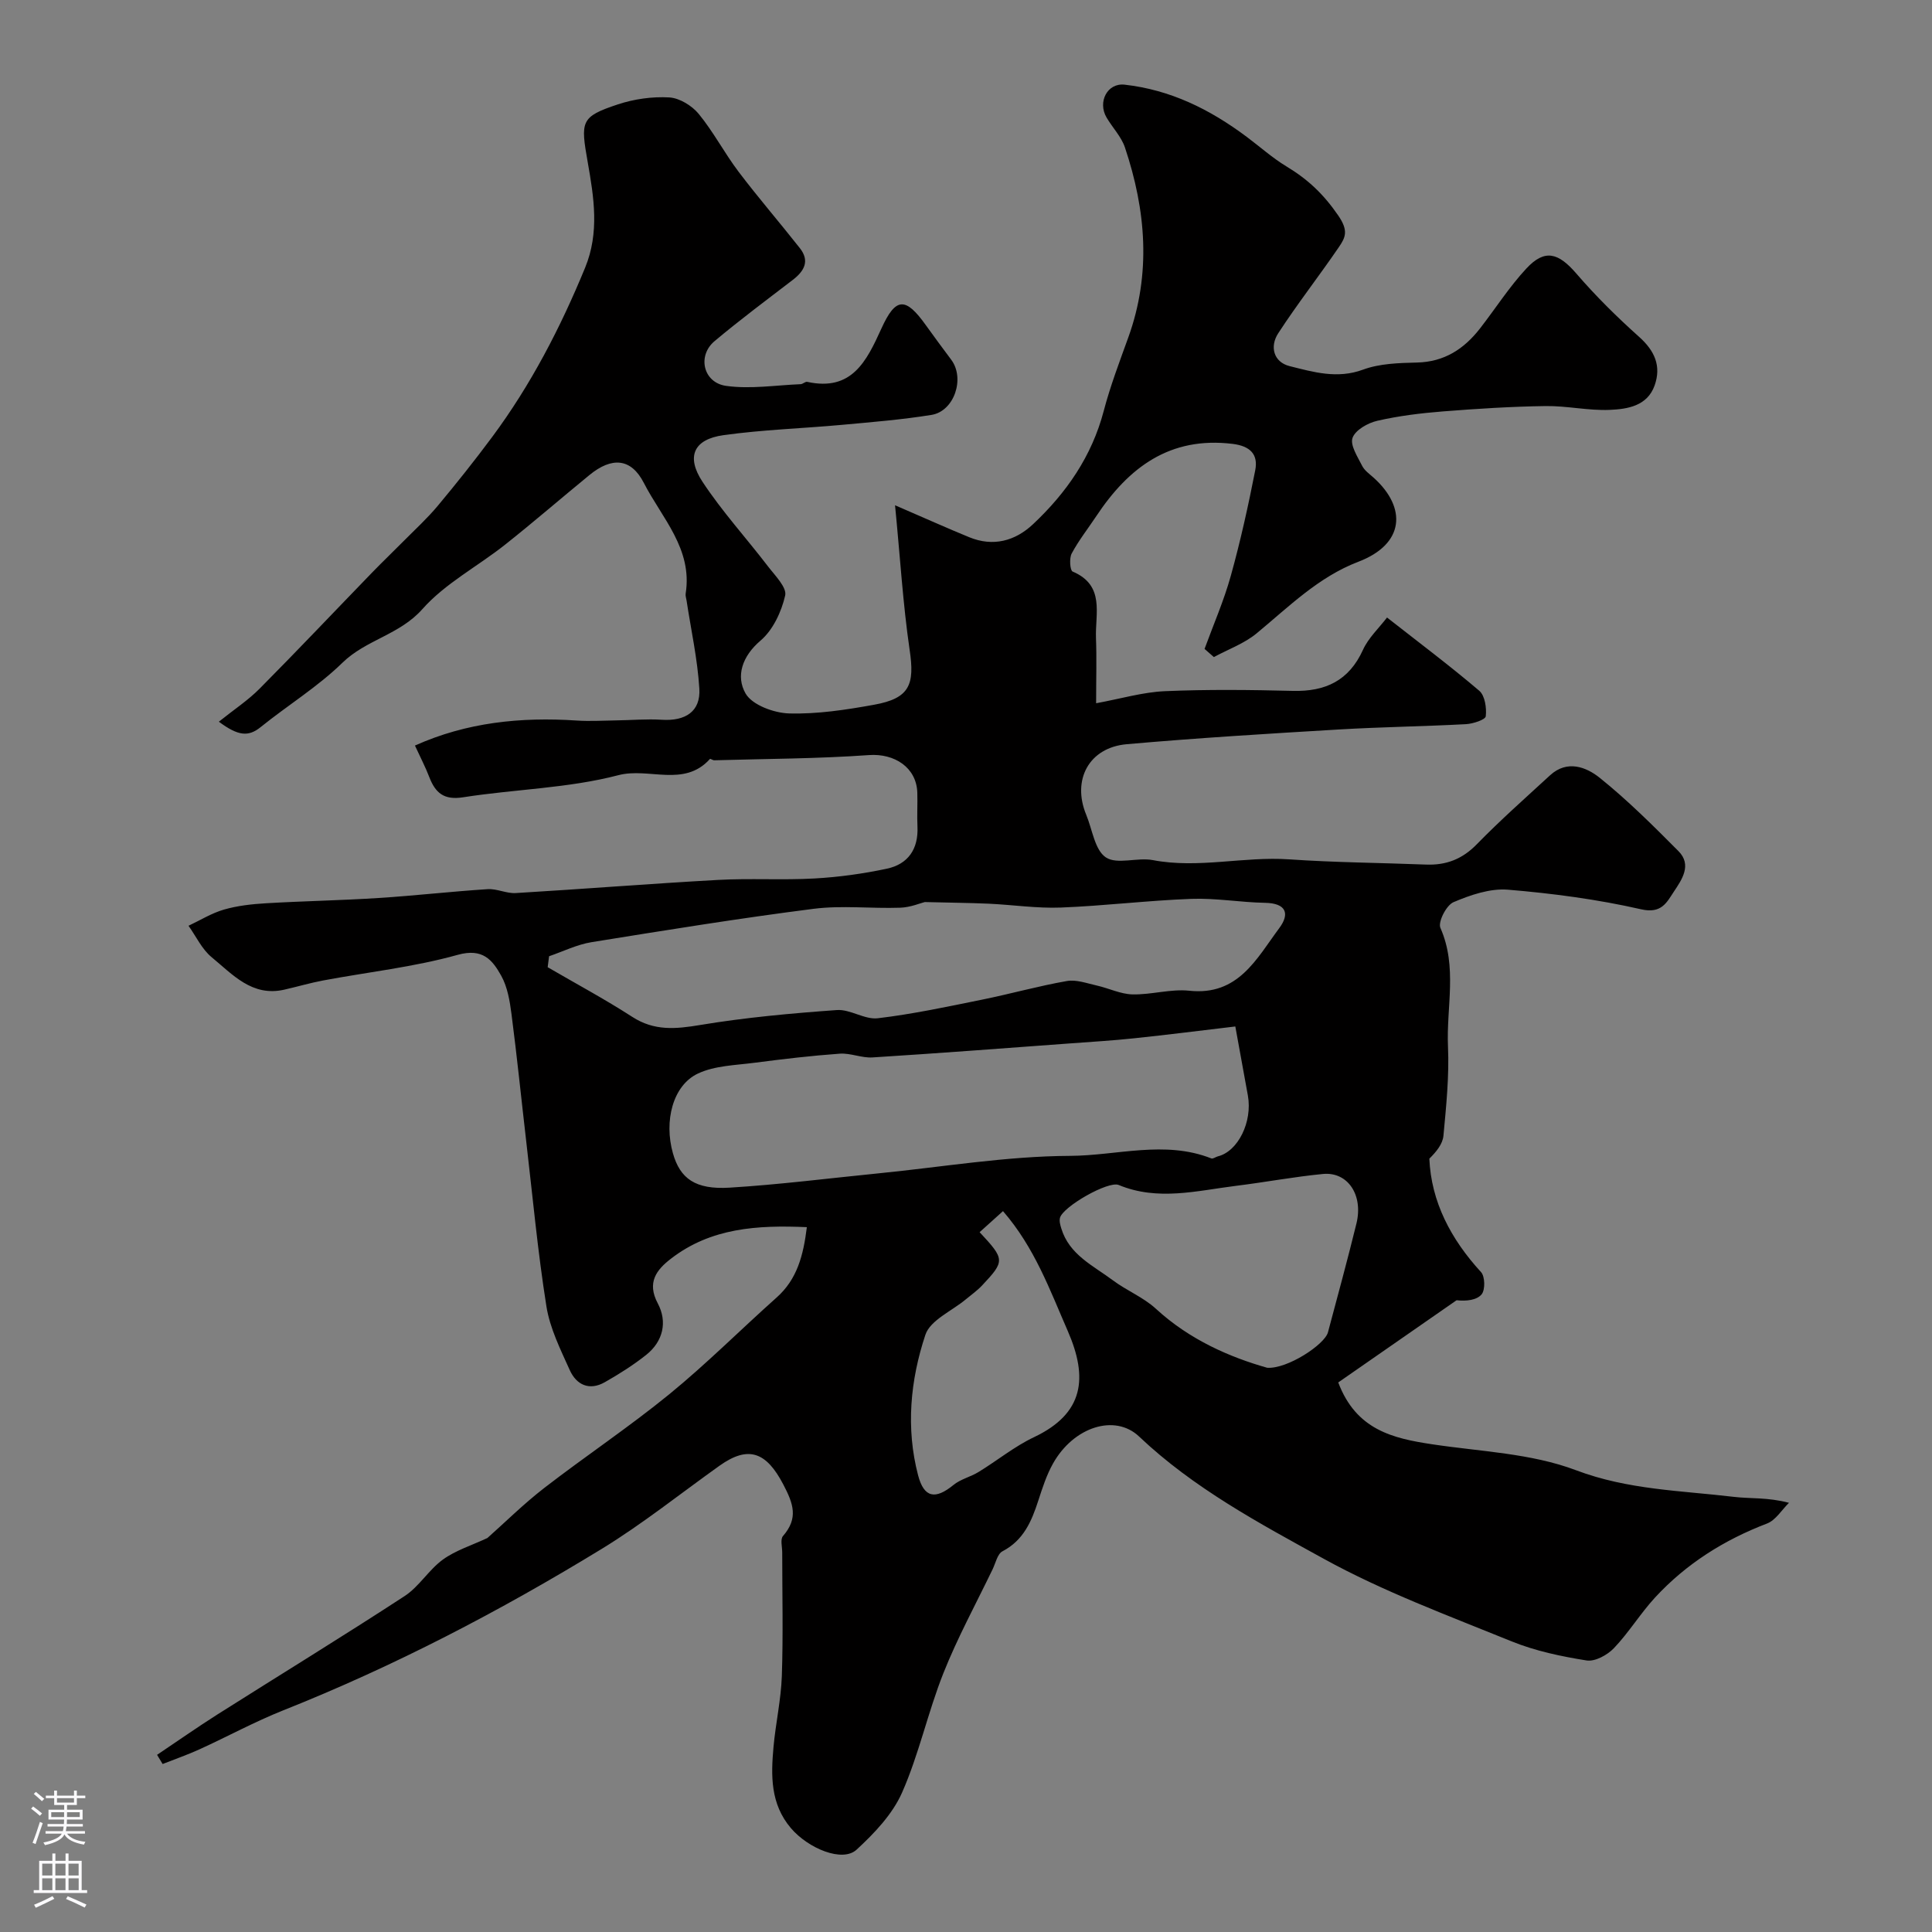 <svg enable-background="new 0 0 400 400" viewBox="0 0 400 400" xmlns="http://www.w3.org/2000/svg"><rect x="0" y="0" width="400" height="400" fill="#808080" stroke="none"/><path d="m185.31 104.61c6.39 2.76 10.85 4.77 15.37 6.62 4.96 2.03 9.51.77 13.2-2.7 6.9-6.48 12.16-14.05 14.63-23.43 1.36-5.18 3.28-10.21 5.1-15.26 4.76-13.2 3.65-26.31-.7-39.3-.75-2.24-2.58-4.11-3.81-6.21-1.89-3.22.16-7.21 3.75-6.8 9.45 1.07 17.57 5.05 25.25 10.79 2.73 2.04 5.4 4.42 8.22 6.12 4.51 2.72 7.71 5.76 10.75 10.18 2.17 3.16 1.5 4.54.11 6.57-4.1 6-8.59 11.74-12.55 17.83-1.77 2.73-.96 5.95 2.37 6.78 4.92 1.23 9.85 2.7 15.2.73 3.44-1.27 7.41-1.38 11.16-1.47 5.67-.13 9.76-2.81 13.07-7.07 3.21-4.13 6.05-8.6 9.6-12.41 3.81-4.09 6.61-3.26 10.33 1.05 4.01 4.66 8.43 9.02 13.01 13.12 3.23 2.89 4.62 6.05 3.2 10.06-1.52 4.26-5.62 4.89-9.28 5.05-4.41.19-8.86-.85-13.29-.79-7.1.1-14.2.55-21.28 1.11-4.55.36-9.13.92-13.57 1.94-1.96.45-4.54 1.91-5.12 3.53-.54 1.51 1.04 3.91 1.98 5.78.49.99 1.55 1.72 2.42 2.5 6.86 6.2 6.39 13.72-3.21 17.38-8.27 3.16-14.4 9.33-21.05 14.82-2.55 2.11-5.88 3.3-8.85 4.91-.64-.56-1.28-1.13-1.93-1.69 1.84-5.04 4.01-9.99 5.44-15.15 2-7.19 3.61-14.49 5.05-21.82.65-3.3-1.02-5.03-4.68-5.48-12.99-1.58-21.53 4.87-28.23 14.97-1.71 2.57-3.64 5.02-5.09 7.73-.53.98-.34 3.5.19 3.73 6.77 2.87 4.65 8.74 4.84 13.77.16 4.14.03 8.29.03 13.5 5.17-.95 9.68-2.3 14.24-2.5 8.82-.38 17.67-.28 26.49-.06 6.74.17 11.61-2.1 14.52-8.5 1.12-2.47 3.28-4.47 4.98-6.69 6.63 5.2 13.02 9.99 19.09 15.16 1.18 1 1.55 3.56 1.35 5.29-.08.71-2.63 1.55-4.1 1.63-8.76.47-17.54.58-26.3 1.1-14.66.87-29.32 1.76-43.94 3.05-7.81.69-11.37 7.38-8.38 14.61 1.27 3.06 1.77 7.29 4.06 8.82 2.32 1.55 6.53-.05 9.75.57 9.44 1.8 18.79-.81 28.21-.16 9.41.65 18.87.71 28.3 1.08 4.17.17 7.54-1.11 10.55-4.21 4.84-4.96 10.05-9.57 15.16-14.27 3.54-3.26 7.5-1.72 10.29.52 5.77 4.63 11.06 9.91 16.29 15.17 2.86 2.87.7 5.92-.96 8.42-1.46 2.2-2.54 4.6-6.76 3.63-9.04-2.06-18.33-3.29-27.58-4.06-3.7-.3-7.76 1.09-11.28 2.59-1.47.63-3.24 4.1-2.7 5.32 3.57 8.07 1.21 16.4 1.57 24.56.27 6.14-.37 12.33-.94 18.47-.16 1.73-1.5 3.35-2.92 4.75.38 8.92 4.45 16.67 10.7 23.48.83.9.89 3.66.13 4.6-.99 1.21-3.17 1.46-5.19 1.23-8.29 5.76-16.57 11.51-24.5 17.02 3.71 9.84 11.33 11.58 19.43 12.8 10 1.51 20.5 1.86 29.78 5.37 10.79 4.08 21.74 4.21 32.7 5.52 3.44.41 6.97.06 11.41 1.23-1.5 1.47-2.75 3.6-4.55 4.29-8.9 3.4-16.73 8.34-23.17 15.31-3.05 3.31-5.43 7.25-8.53 10.5-1.36 1.42-3.91 2.82-5.66 2.54-5.26-.84-10.61-1.96-15.53-3.96-13.12-5.34-26.53-10.29-38.88-17.09-13.35-7.35-26.97-14.63-38.24-25.32-4.99-4.73-13.54-2.02-17.81 5.59-1.34 2.38-2.2 5.06-3.05 7.68-1.39 4.29-3.05 8.22-7.42 10.5-1.04.54-1.41 2.41-2.03 3.7-3.45 7.16-7.27 14.16-10.2 21.53-3.22 8.1-5.05 16.78-8.56 24.73-1.98 4.48-5.73 8.42-9.41 11.81-2.92 2.7-10-.23-13.6-4.45-4.28-5.04-4.14-10.9-3.6-16.86.45-4.89 1.55-9.74 1.72-14.63.29-8.51.08-17.04.08-25.57 0-1.16-.43-2.75.16-3.42 3.2-3.69 2.18-6.65.04-10.72-3.45-6.58-7.12-8.16-13.18-3.84-8.11 5.78-15.92 12.04-24.39 17.22-21.09 12.89-42.97 24.3-65.99 33.45-5.87 2.34-11.46 5.39-17.22 8.02-2.51 1.15-5.13 2.05-7.7 3.07-.38-.63-.76-1.27-1.15-1.9 4.16-2.79 8.26-5.67 12.48-8.35 12.92-8.18 25.96-16.16 38.77-24.52 3.01-1.96 5-5.44 7.93-7.56 2.64-1.91 5.92-2.92 9.21-4.46 3.57-3.16 7.46-7.03 11.78-10.37 8.53-6.59 17.53-12.59 25.87-19.39 7.72-6.3 14.79-13.4 22.24-20.04 4.24-3.78 5.52-8.68 6.25-14.56-10.22-.45-19.86.13-28.14 6.53-2.93 2.26-5.06 4.87-2.72 9.26 2.02 3.8 1.12 7.85-2.41 10.66-2.67 2.12-5.59 3.96-8.56 5.65-3.2 1.82-5.88.56-7.26-2.51-1.92-4.27-4.11-8.65-4.83-13.19-1.8-11.32-2.85-22.76-4.18-34.16-1.02-8.78-1.91-17.58-3.05-26.35-.35-2.71-.83-5.62-2.13-7.95-1.82-3.25-3.81-5.77-9.01-4.32-9.06 2.53-18.54 3.56-27.83 5.3-2.72.51-5.38 1.3-8.08 1.91-6.66 1.52-10.7-3.16-15.03-6.72-2.02-1.66-3.22-4.31-4.79-6.51 2.43-1.14 4.77-2.61 7.33-3.35 2.81-.81 5.8-1.14 8.73-1.31 7.76-.46 15.54-.59 23.3-1.09 7.54-.48 15.05-1.35 22.59-1.83 1.9-.12 3.87.92 5.78.81 13.97-.83 27.91-1.95 41.88-2.72 6.64-.37 13.33.07 19.97-.3 5.03-.28 10.09-.98 15.02-2.03 4.39-.94 6.54-4.08 6.32-8.71-.11-2.33.04-4.67-.03-7-.15-5.26-4.75-8.18-9.99-7.81-10.66.76-21.36.77-32.05 1.08-.3.01-.8-.37-.89-.28-5.36 5.97-12.63 1.71-18.95 3.36-10.4 2.72-21.45 2.9-32.16 4.58-3.95.62-5.72-.88-6.99-4.16-.8-2.09-1.85-4.09-2.98-6.55 10.7-4.81 21.93-5.95 33.49-5.18 2.71.18 5.44.01 8.16-.03 3.16-.04 6.33-.33 9.47-.13 4.88.31 8.05-1.72 7.76-6.43-.37-6.11-1.72-12.16-2.64-18.23-.07-.49-.27-1-.19-1.47 1.47-9.26-4.93-15.64-8.65-22.89-2.65-5.18-6.65-5.44-11.27-1.65-5.84 4.78-11.55 9.73-17.47 14.42-5.69 4.51-12.41 8.02-17.13 13.35-4.72 5.32-11.65 6.32-16.54 11.09-5.11 4.99-11.35 8.82-16.95 13.34-2.51 2.02-4.62 1.86-8.64-1.13 3.12-2.5 6.03-4.41 8.44-6.84 7.88-7.94 15.57-16.07 23.36-24.11 2.08-2.15 4.25-4.21 6.35-6.34 2.42-2.44 4.97-4.77 7.17-7.4 3.88-4.65 7.66-9.4 11.27-14.26 8.01-10.79 14.13-22.62 19.24-35.04 3-7.3 1.82-14.58.55-21.8-1.51-8.55-1.51-9.45 6.24-12.02 3.35-1.11 7.1-1.64 10.62-1.44 2.13.12 4.7 1.7 6.11 3.41 3.06 3.73 5.33 8.11 8.25 11.97 4.08 5.39 8.51 10.51 12.69 15.82 2.09 2.65.93 4.74-1.45 6.57-5.45 4.18-10.96 8.28-16.22 12.7-3.6 3.02-2.35 8.58 2.39 9.25 5.03.71 10.29-.14 15.44-.35.47-.02.97-.57 1.37-.48 9.23 2.02 12.28-4.28 15.34-11.01 2.99-6.59 5.03-6.61 9.27-.65 1.7 2.39 3.47 4.74 5.22 7.1 2.86 3.87.61 10.63-4.1 11.4-6.13.99-12.35 1.49-18.55 2.06-8.18.75-16.43 1-24.55 2.14-6.13.86-7.77 4.42-4.3 9.67 4.04 6.13 9.04 11.61 13.52 17.46 1.46 1.91 3.97 4.4 3.58 6.07-.77 3.37-2.53 7.14-5.09 9.32-3.86 3.28-5.13 7.4-3.12 10.94 1.36 2.4 5.88 4.06 9.04 4.15 5.84.16 11.78-.75 17.58-1.8 7.35-1.33 8.46-4.11 7.35-11.43-1.38-9.46-1.95-19.07-3.01-29.87zm70.45 107.91c-7.25.86-14.11 1.73-20.98 2.45-4.41.47-8.85.73-13.28 1.06-13.62 1-27.23 2.04-40.86 2.9-2.23.14-4.54-.93-6.76-.78-5.87.42-11.73 1.11-17.56 1.87-3.99.53-8.32.59-11.83 2.25-5.21 2.46-7.05 9.86-5.17 16.5 1.48 5.23 4.62 7.56 11.75 7.12 10.29-.63 20.54-1.94 30.8-2.96 13.21-1.31 26.43-3.56 39.65-3.62 9.71-.04 19.61-3.29 29.28.53.34.13.89-.31 1.35-.43 4.16-1.02 7.19-7.13 6.21-12.59-.92-5.13-1.87-10.27-2.6-14.3zm-64.3-25.76c-.93.23-2.98 1.1-5.06 1.17-5.99.21-12.06-.52-17.96.23-15.37 1.96-30.68 4.44-45.99 6.91-3 .49-5.85 1.91-8.77 2.91-.1.76-.19 1.51-.29 2.27 5.85 3.41 11.83 6.61 17.51 10.28 4.55 2.95 8.98 2.53 14.03 1.69 9.36-1.56 18.86-2.42 28.33-3.1 2.77-.2 5.75 2.02 8.47 1.7 7.25-.86 14.42-2.4 21.58-3.85 5.88-1.19 11.68-2.83 17.58-3.86 1.96-.34 4.16.48 6.21.94 2.47.55 4.9 1.77 7.36 1.83 3.92.09 7.92-1.17 11.77-.76 10.15 1.08 13.92-6.64 18.62-12.95 2.25-3.02 1.44-5.17-2.93-5.25-5.09-.09-10.19-1.01-15.26-.82-9.02.33-18.02 1.45-27.04 1.8-4.95.19-9.93-.57-14.9-.8-4.12-.18-8.27-.21-13.26-.34zm70.89 96.42c4.16.3 11.92-4.81 12.59-7.34 2-7.5 4.05-14.99 5.9-22.54 1.44-5.89-1.8-10.74-6.94-10.24-6.01.58-11.97 1.71-17.97 2.45-8.1 1.01-16.2 3.19-24.31-.17-2.16-.9-11.54 4.47-12.16 6.79-.18.67.05 1.5.27 2.2 1.65 5.47 6.63 7.71 10.7 10.76 2.84 2.12 6.3 3.5 8.88 5.87 7.04 6.48 15.4 10.05 23.04 12.22zm-59.53-28.07c5.25 5.63 5.27 5.96.52 11.02-1 1.07-2.23 1.93-3.37 2.88-2.89 2.42-7.37 4.31-8.38 7.35-3.12 9.38-4.07 19.3-1.51 29.08 1.24 4.73 3.61 5.04 7.32 2.01 1.47-1.21 3.54-1.67 5.2-2.69 3.86-2.36 7.43-5.29 11.48-7.21 10.38-4.92 11.2-12.32 7-21.96-3.72-8.51-6.85-17.26-13.42-24.84-1.77 1.59-3.24 2.91-4.84 4.36z" fill="#010000"/><g fill="#fbfafc"><path d="m6.44 374.46.42-.45c.65.47 1.27.95 1.85 1.44l-.45.49c-.65-.56-1.25-1.06-1.82-1.48m.93 7.33-.63-.26c.55-1.36 1.05-2.8 1.52-4.33.19.1.38.19.59.27-.46 1.29-.95 2.73-1.48 4.32m-.38-10.38.44-.42c.43.34 1.01.82 1.74 1.44l-.49.49c-.53-.51-1.09-1.01-1.69-1.51m2.5.35h1.72v-1.04h.59v1.04h3.52v-1.04h.59v1.04h1.75v.53h-1.75v1.42h-2.03v.97h3.22v2.03h-3.24c0 .35-.01.66-.03.93h3.32v.53h-3.37c-.03.27-.08.58-.15.94h3.96v.53h-3.71c.67.92 1.93 1.48 3.79 1.68-.13.24-.23.44-.29.59-2.13-.38-3.48-1.08-4.04-2.12-.43.97-1.77 1.72-4.03 2.23-.09-.19-.2-.37-.33-.55 2.1-.42 3.37-1.03 3.81-1.83h-3.36v-.53h3.58c.08-.29.13-.61.16-.94h-3.33v-.53h3.39c.02-.27.04-.58.04-.93h-3.23v-2.03h3.25v-.97h-2.07v-1.42h-1.73zm1.12 3.44v1h2.65c.01-.3.02-.44.01-.4v-.25-.35zm1.19-2h3.52v-.91h-3.52zm4.71 2h-2.63v.59c0 .15-.01.28-.01.4h2.64z"/><path d="m13.56 383.74h.63v1.52h2.72v6.07h1.13v.6h-11.06v-.6h1.13v-6.07h2.73v-1.52h.63v1.52h2.1v-1.52zm-2.69 8.83.38.56c-1.24.63-2.53 1.25-3.85 1.85-.1-.21-.21-.42-.34-.63 1.36-.55 2.63-1.15 3.81-1.78m-2.13-4.27h2.1v-2.45h-2.1zm0 3.04h2.1v-2.46h-2.1zm2.72-3.04h2.1v-2.45h-2.1zm0 3.04h2.1v-2.46h-2.1zm6.07 3.6c-1.41-.71-2.7-1.3-3.86-1.78l.35-.56c1.45.62 2.75 1.19 3.88 1.72zm-1.25-9.09h-2.1v2.45h2.1zm-2.09 5.49h2.1v-2.45h-2.1z"/></g></svg>